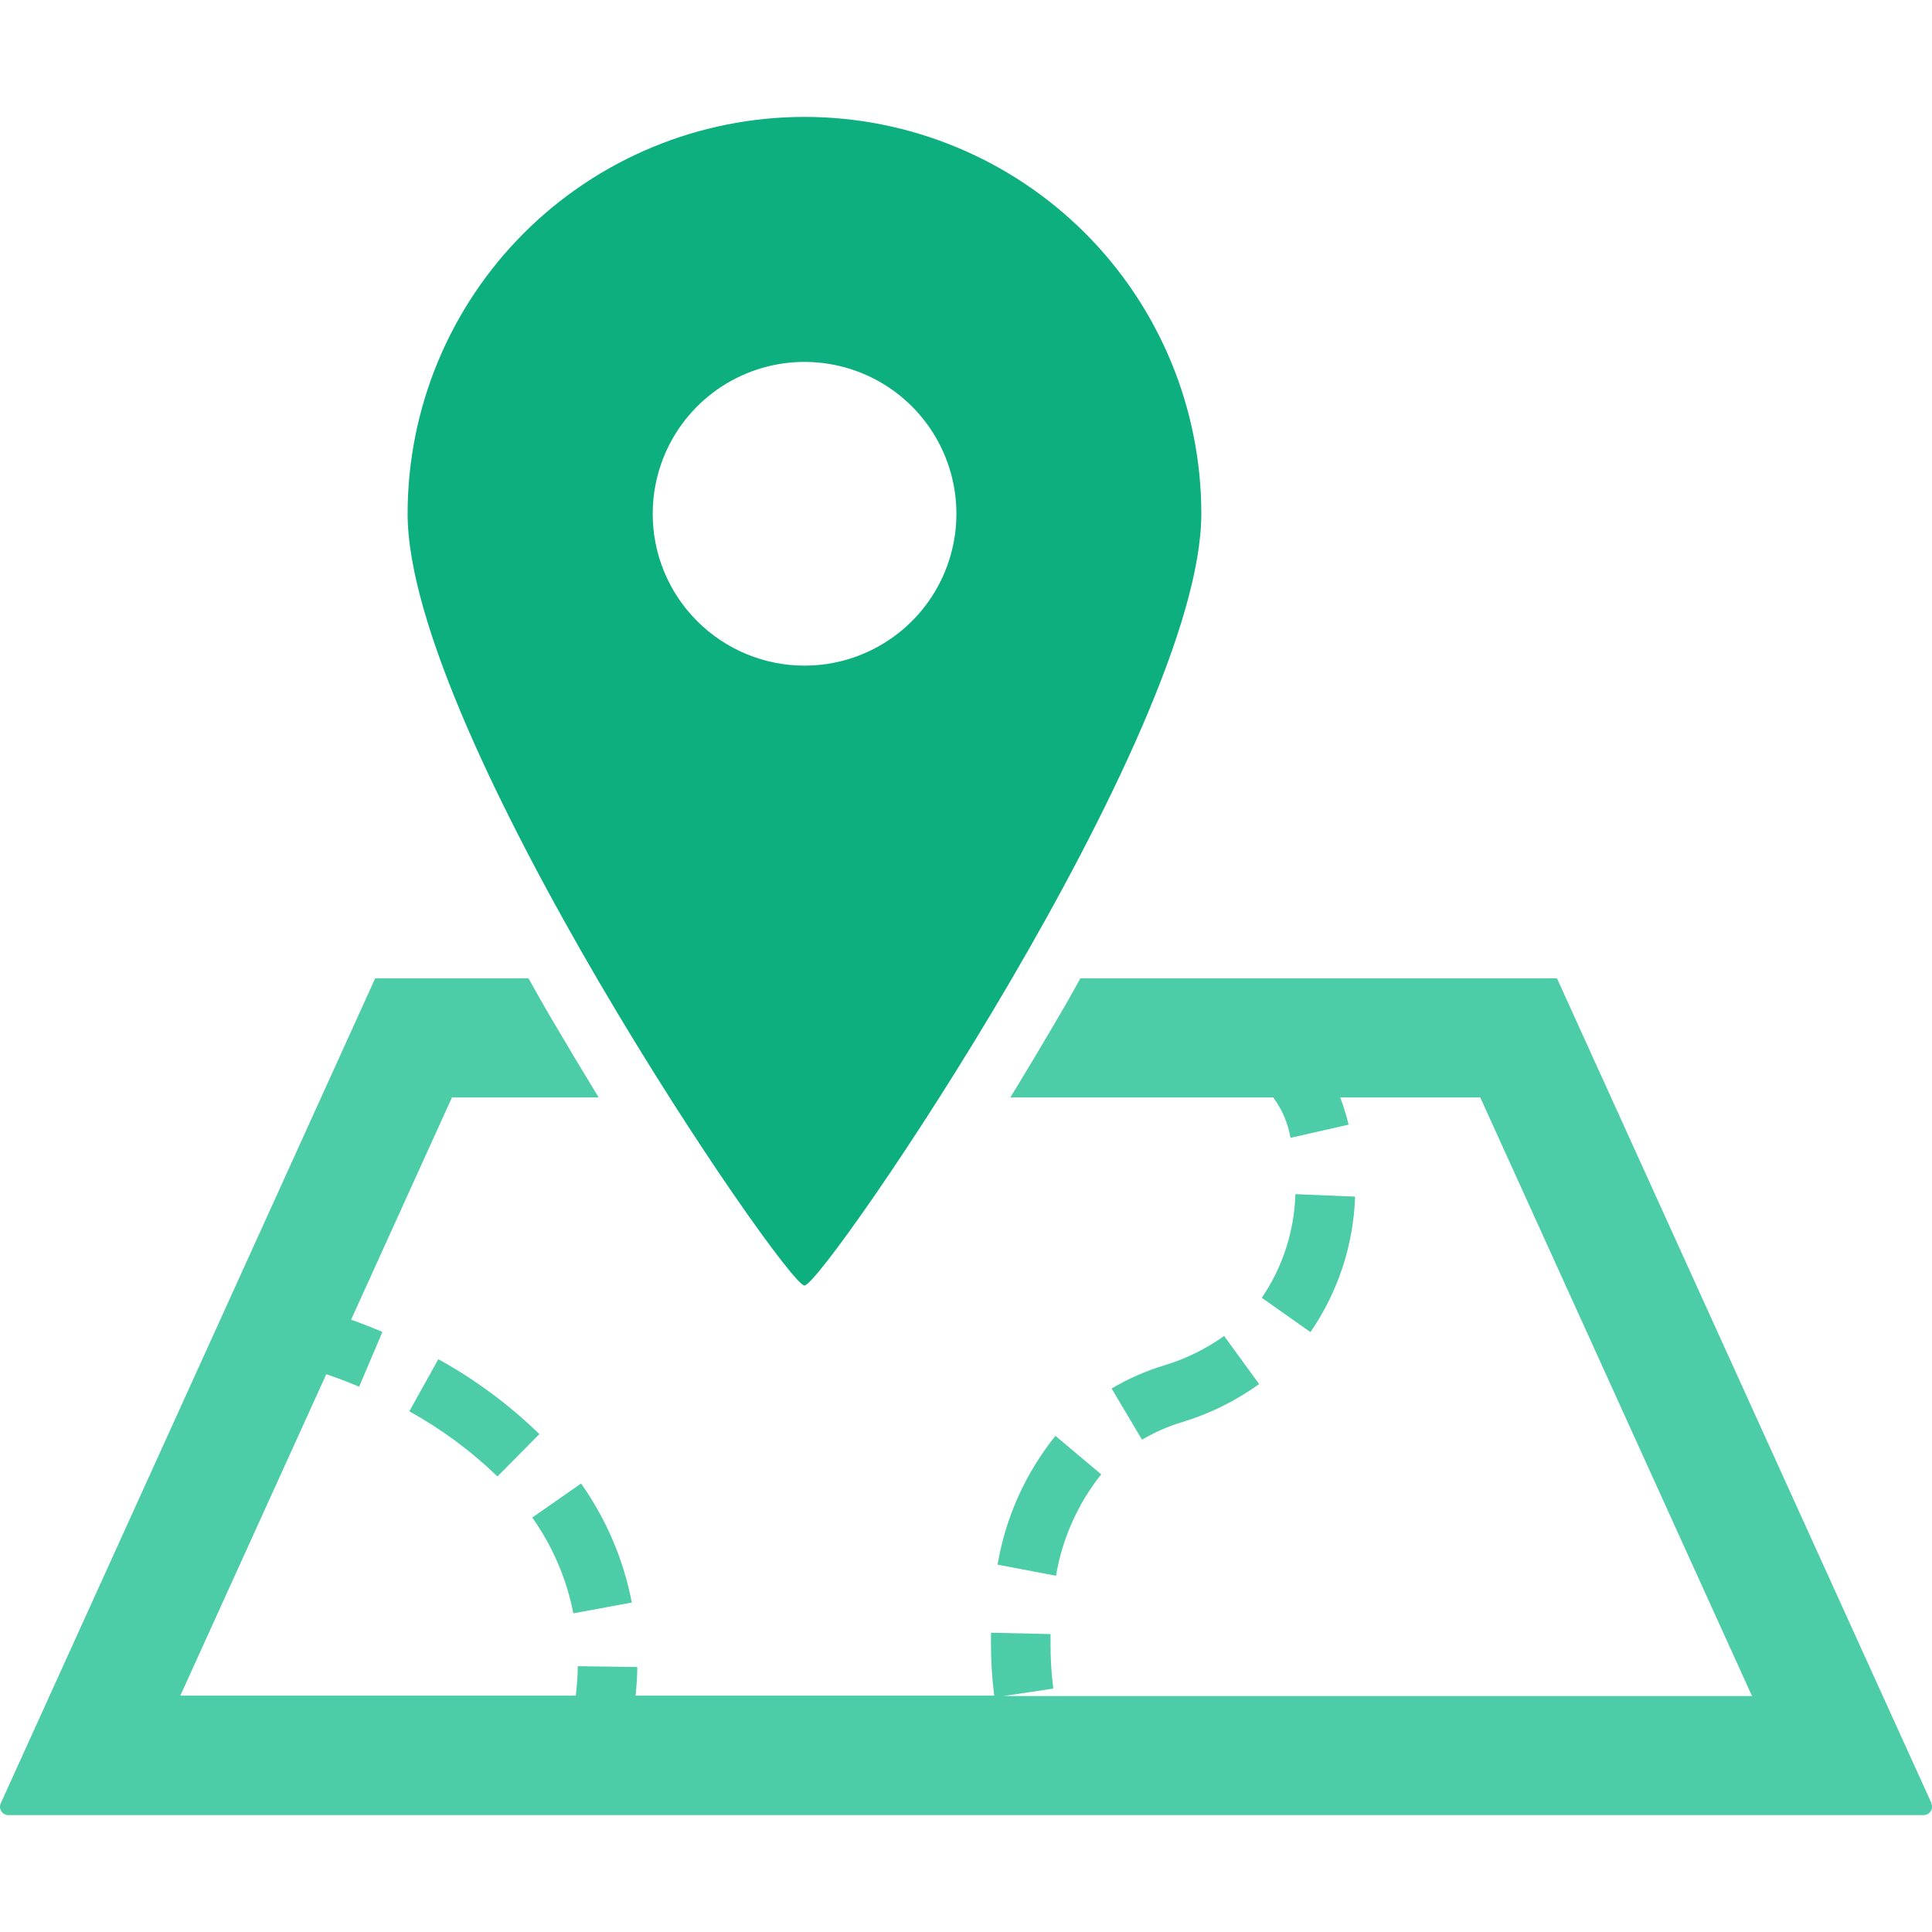 <svg width="45" height="45" viewBox="0 0 45 45" fill="none" xmlns="http://www.w3.org/2000/svg">
<path d="M25.649 34.34L24.583 33.444C23.885 34.313 23.421 35.345 23.235 36.444L24.597 36.702C24.741 35.838 25.104 35.026 25.649 34.34Z" fill="#4CCCA7"/>
<path d="M29.328 32.238L28.512 31.117C28.088 31.421 27.616 31.652 27.116 31.802C26.688 31.932 26.277 32.113 25.891 32.341L26.6 33.533C26.892 33.361 27.202 33.225 27.526 33.126C28.171 32.932 28.78 32.632 29.328 32.238Z" fill="#4CCCA7"/>
<path d="M30.172 27.814C30.147 28.677 29.876 29.515 29.39 30.228L30.523 31.027C31.164 30.096 31.525 29.001 31.563 27.872L30.172 27.814Z" fill="#4CCCA7"/>
<path d="M14.716 37.326C14.524 36.328 14.121 35.383 13.534 34.554L12.397 35.347C12.871 36.014 13.198 36.775 13.354 37.578L14.716 37.326Z" fill="#4CCCA7"/>
<path d="M10.21 31.659L9.534 32.872C10.282 33.285 10.972 33.795 11.586 34.389L12.563 33.403C11.86 32.719 11.069 32.133 10.21 31.659Z" fill="#4CCCA7"/>
<path d="M44.988 42L44.224 40.319L36.265 22.787H25.165C25.016 23.05 24.879 23.306 24.722 23.57C24.295 24.3 23.899 24.964 23.533 25.561H29.673L29.662 25.571C29.865 25.846 30.001 26.165 30.059 26.502L31.411 26.195C31.359 25.98 31.294 25.768 31.217 25.561H34.478L40.808 39.504H23.37L24.531 39.331V39.31C24.488 38.969 24.467 38.625 24.469 38.281C24.469 38.21 24.469 38.137 24.469 38.061L23.082 38.029C23.082 38.116 23.082 38.203 23.082 38.281C23.081 38.686 23.106 39.091 23.157 39.494H14.804C14.827 39.269 14.842 39.045 14.844 38.828L13.458 38.809C13.458 39.029 13.437 39.26 13.411 39.494H4.2L7.6 32.008C7.805 32.077 8.065 32.172 8.365 32.299L8.907 31.023C8.63 30.905 8.387 30.812 8.177 30.739L10.527 25.561H13.943C13.577 24.961 13.18 24.298 12.752 23.57C12.595 23.3 12.459 23.05 12.309 22.787H8.739L0.019 42C0.005 42.029 -0.002 42.062 0 42.094C0.002 42.127 0.012 42.158 0.03 42.186C0.047 42.213 0.071 42.236 0.099 42.252C0.128 42.268 0.159 42.276 0.192 42.277H44.808C44.84 42.276 44.873 42.268 44.901 42.252C44.929 42.236 44.953 42.213 44.971 42.186C44.988 42.158 44.998 42.127 45 42.094C45.002 42.062 44.995 42.029 44.981 42H44.988Z" fill="#4CCCA7"/>
<path d="M18.738 29.942C19.178 29.942 27.981 17.073 27.981 11.967C27.981 9.515 27.007 7.164 25.274 5.43C23.54 3.697 21.189 2.723 18.738 2.723C16.286 2.723 13.935 3.697 12.202 5.43C10.468 7.164 9.494 9.515 9.494 11.967C9.494 17.073 18.299 29.942 18.738 29.942ZM15.203 11.967C15.203 11.267 15.41 10.583 15.799 10.001C16.188 9.42 16.74 8.966 17.386 8.699C18.033 8.431 18.744 8.361 19.43 8.498C20.116 8.634 20.747 8.971 21.241 9.466C21.736 9.961 22.072 10.591 22.209 11.278C22.345 11.964 22.275 12.675 22.007 13.321C21.739 13.968 21.285 14.52 20.703 14.908C20.121 15.297 19.437 15.504 18.738 15.504C18.273 15.504 17.814 15.412 17.385 15.234C16.956 15.056 16.566 14.796 16.238 14.467C15.909 14.139 15.649 13.749 15.471 13.32C15.294 12.891 15.202 12.431 15.203 11.967Z" fill="#0CAF7D"/>
</svg>
